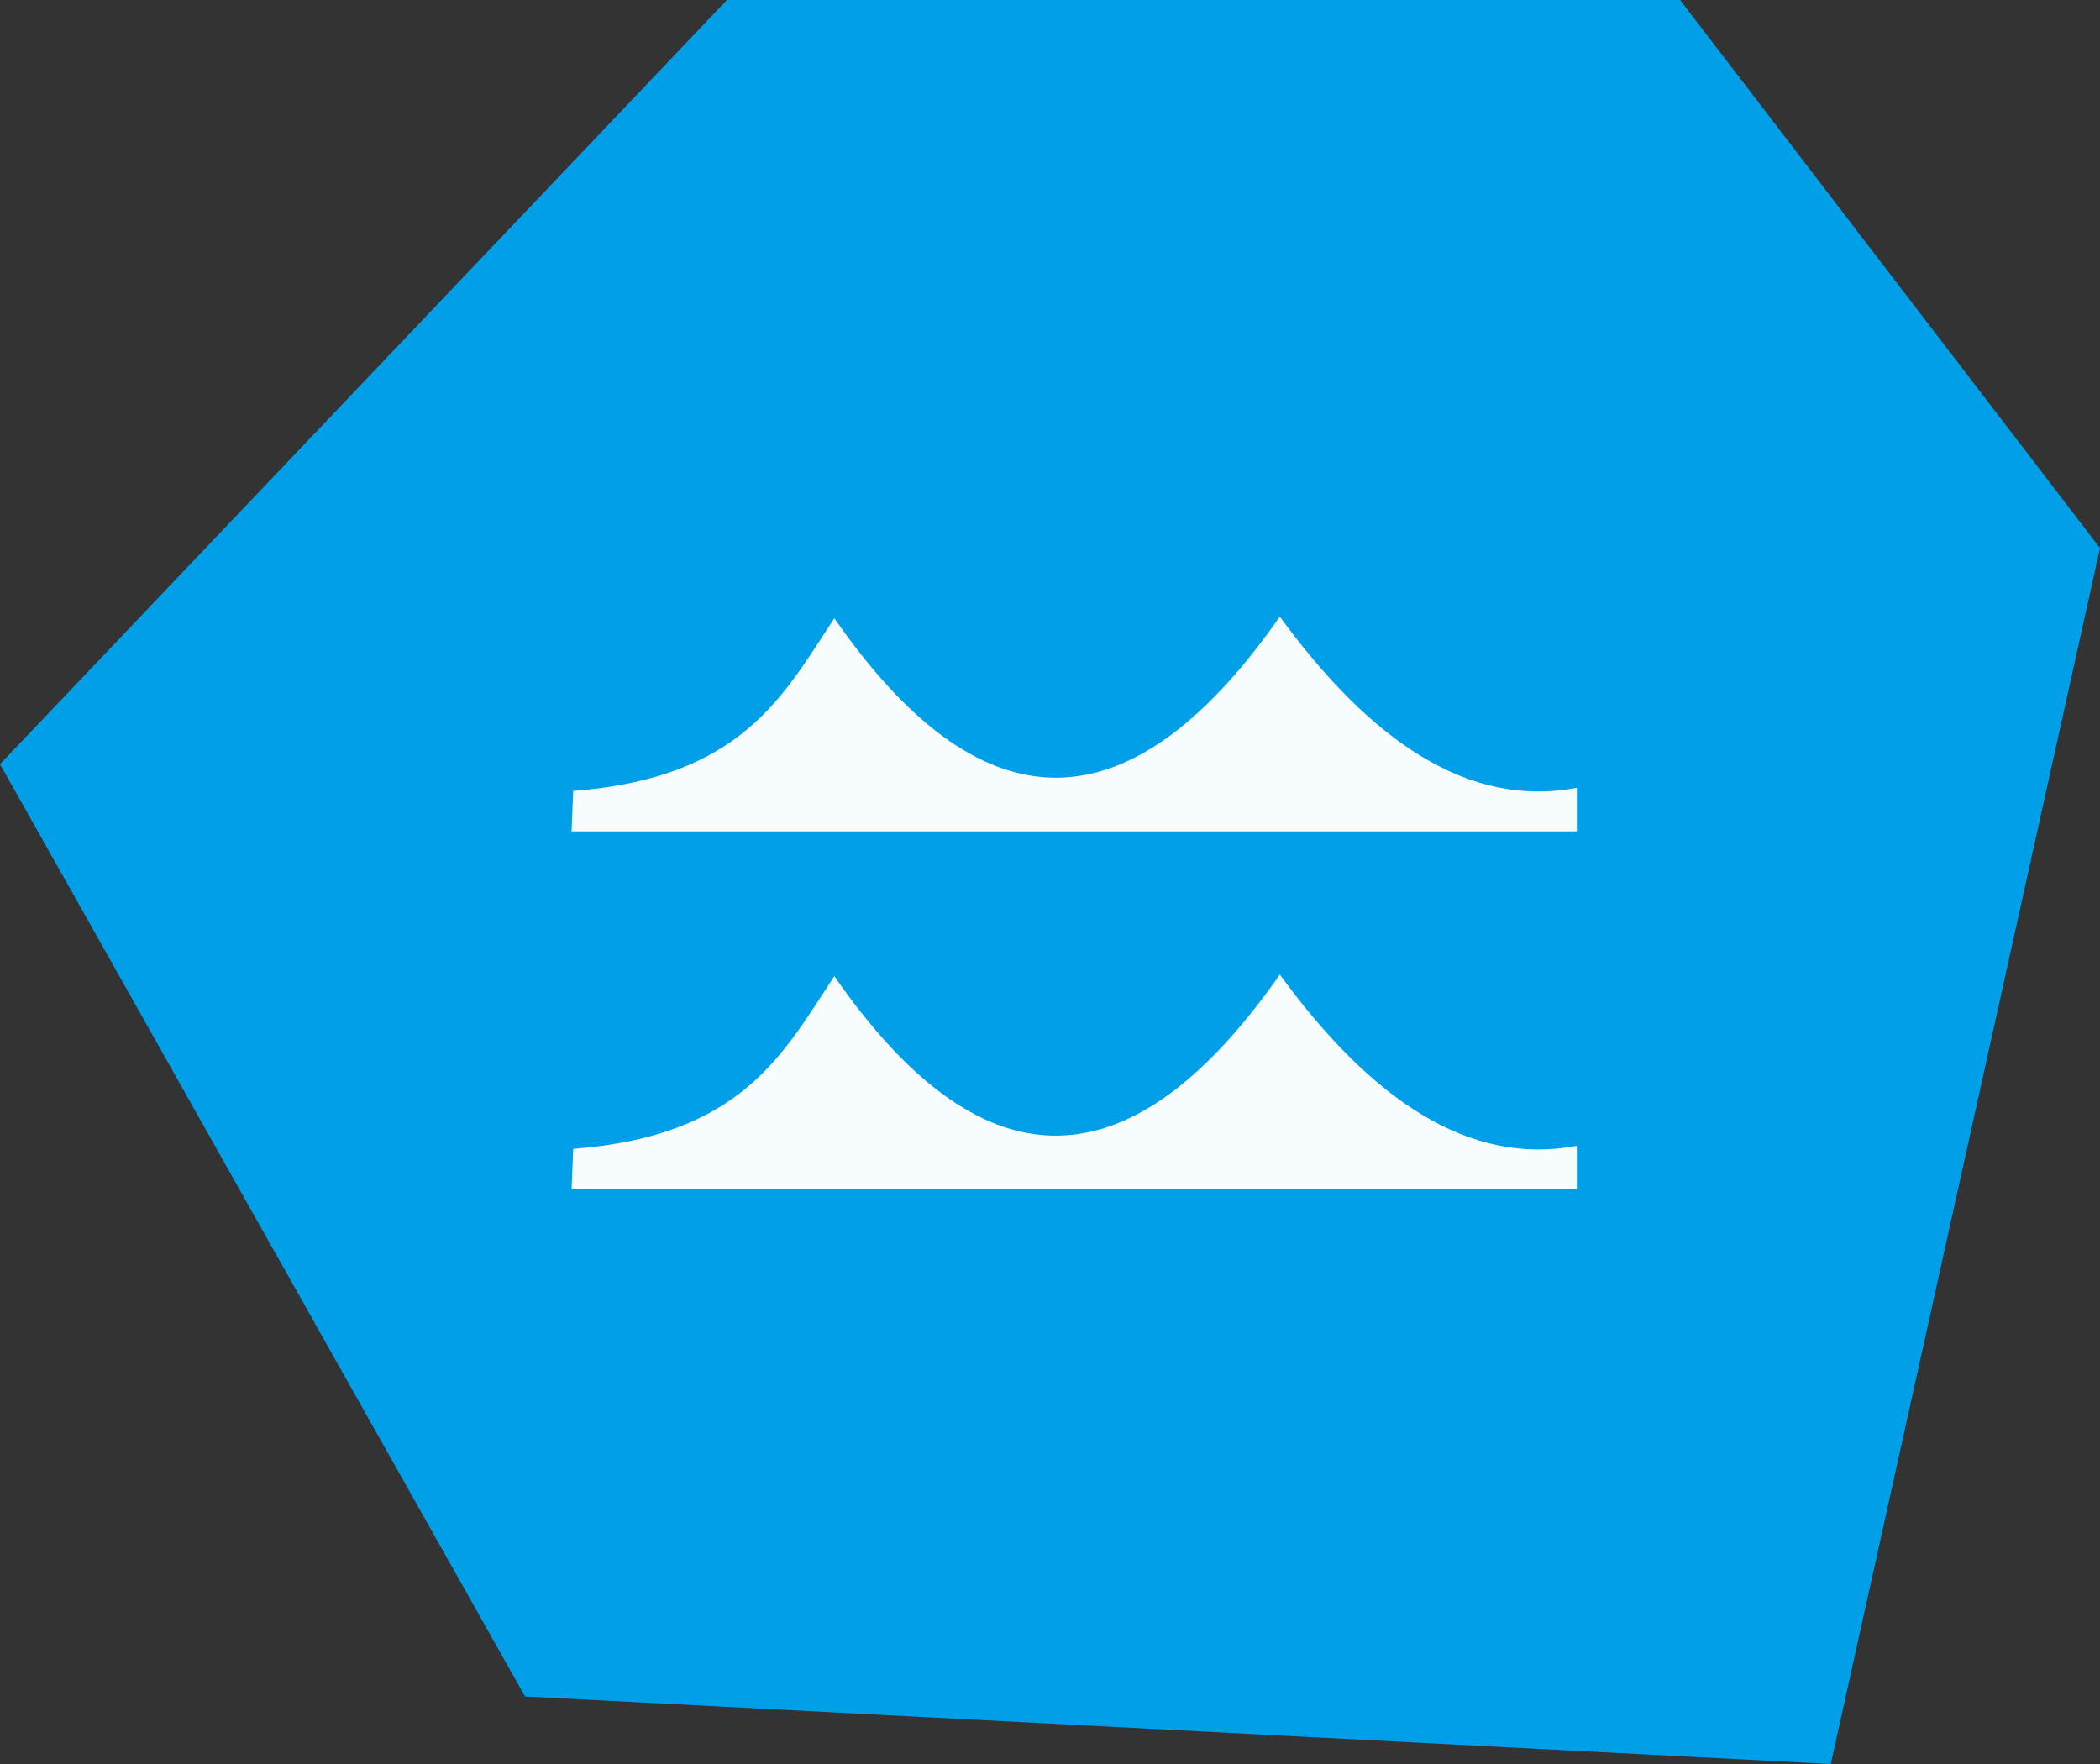 <svg width="50" height="42" viewBox="0 0 50 42" fill="none" xmlns="http://www.w3.org/2000/svg">
<rect x="0" y="0" width="50" height="42" fill="#333333" stroke="none"/>
<path d="M17.308 3.8655e-05L0 18.195L12.5 40.392L43.59 42L50 13.048L40.003 0L17.308 3.8655e-05Z" fill="#009FE8"/>
<g clip-path="url(#clip0_6938_668)">
<path opacity="0.966" d="M19.865 14.719C23.251 19.603 26.775 19.972 30.472 14.682C32.637 17.646 34.965 19.248 37.544 18.758V19.795H13.609L13.648 18.832C17.668 18.522 18.652 16.559 19.865 14.719Z" fill="white"/>
<path opacity="0.966" d="M19.865 23.242C23.251 28.126 26.775 28.494 30.472 23.204C32.637 26.169 34.965 27.771 37.544 27.281V28.318H13.609L13.648 27.354C17.668 27.045 18.652 25.081 19.865 23.242Z" fill="white"/>
</g>
<defs>
<clipPath id="clip0_6938_668">
<rect width="25.075" height="25" fill="white" transform="translate(13.039 9)"/>
</clipPath>
</defs>
</svg>
